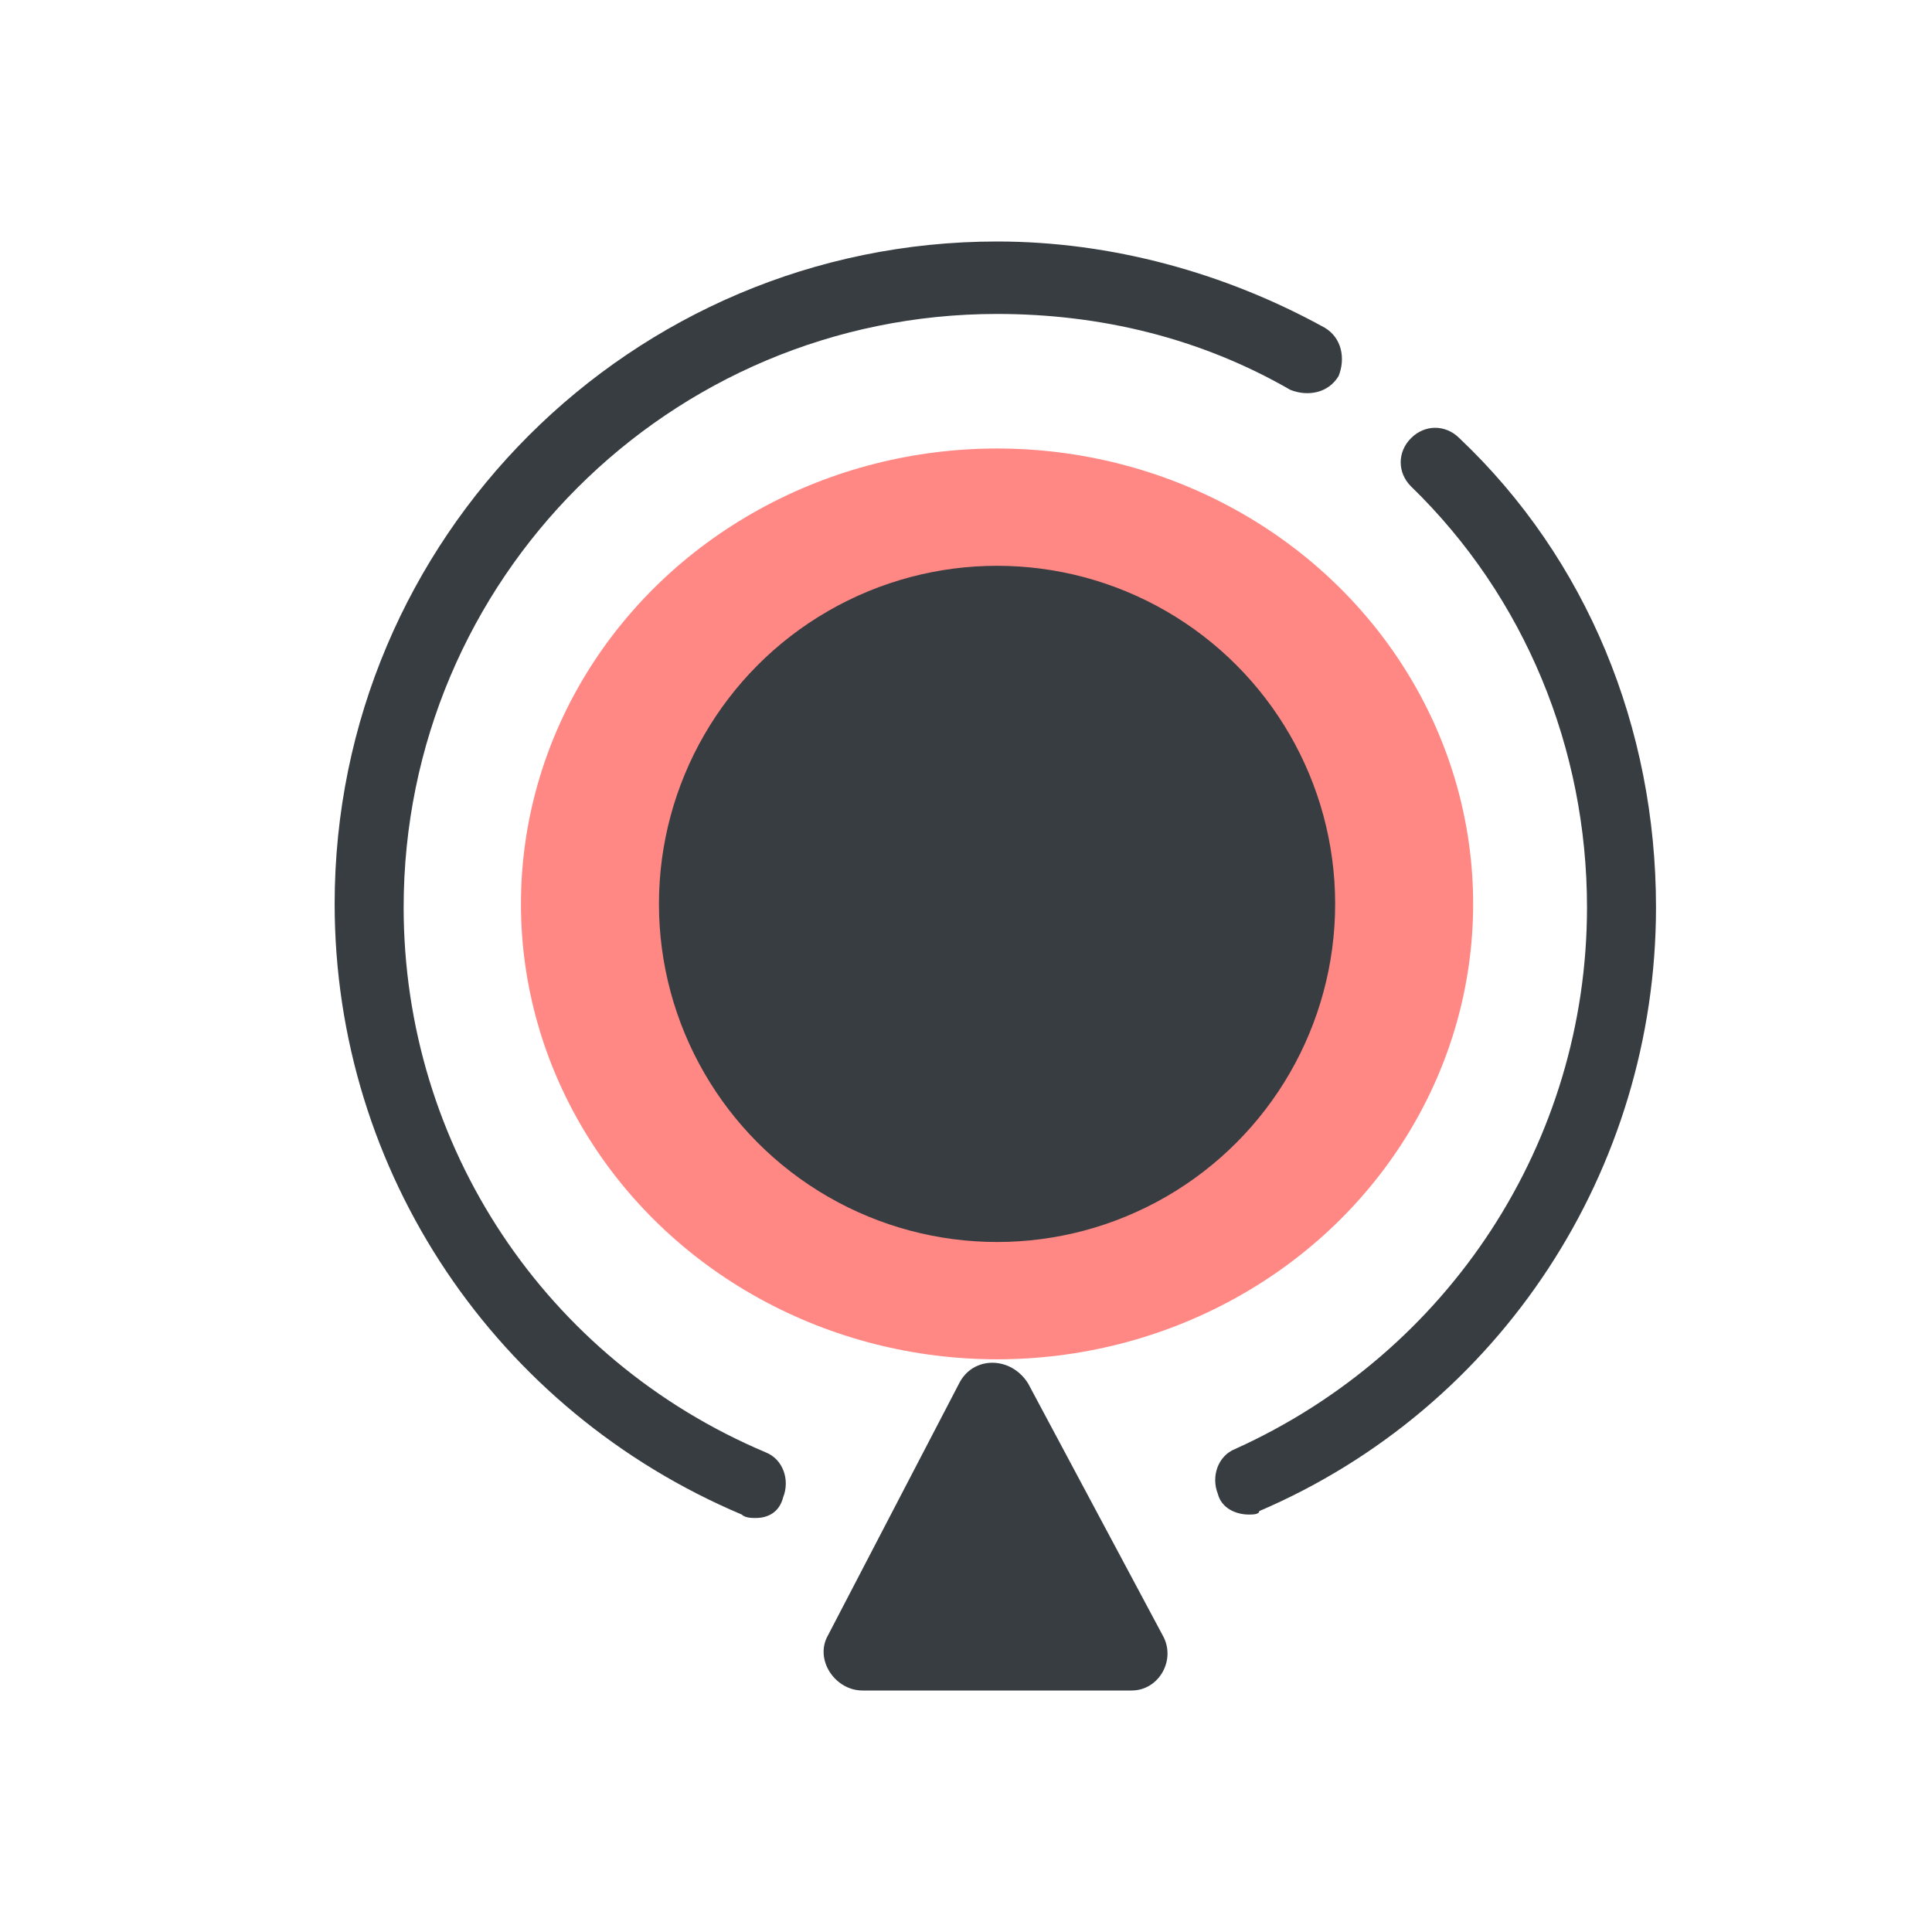 <?xml version="1.0" encoding="utf-8"?>
<!-- Generator: Adobe Illustrator 23.0.1, SVG Export Plug-In . SVG Version: 6.00 Build 0)  -->
<svg version="1.1" id="图层_1" xmlns="http://www.w3.org/2000/svg" xmlns:xlink="http://www.w3.org/1999/xlink" x="0px" y="0px"
	 viewBox="0 0 56 56" style="enable-background:new 0 0 56 56;" xml:space="preserve">
<style type="text/css">
	.st0{fill:#FF8885;}
	.st1{fill:#C1C1C1;}
	.st2{fill:#62CC67;}
	.st3{fill:#FFC183;}
	.st4{fill:#83D9FF;}
	.st5{fill:#FF9F85;}
	.st6{fill:#373D41;}
	.st7{fill:none;stroke:#373D41;stroke-width:3;stroke-linecap:round;stroke-linejoin:round;stroke-miterlimit:10;}
	.st8{fill:#BCA6E8;}
	.st9{fill:none;stroke:#3585F9;stroke-width:6;stroke-miterlimit:10;}
	.st10{fill:#3A4044;}
	.st11{fill:#3585F9;}
	.st12{fill:#FFFFFF;}
	.st13{fill:none;stroke:#3585F9;stroke-width:9;stroke-linecap:round;stroke-miterlimit:10;}
	.st14{fill:none;stroke:#3A4044;stroke-width:9;stroke-linecap:round;stroke-linejoin:round;stroke-miterlimit:10;}
	.st15{display:none;fill:#FFFFFF;}
	.st16{fill:none;stroke:#373D41;stroke-width:2;stroke-miterlimit:10;}
	.st17{fill:#BFBFBF;stroke:#BFBFBF;stroke-width:2;stroke-linecap:round;stroke-linejoin:round;stroke-miterlimit:10;}
	.st18{fill:#BFBFBF;}
	.st19{fill:#BFBFBF;stroke:#BFBFBF;stroke-miterlimit:10;}
	.st20{fill:#BFBFBF;stroke:#BFBFBF;stroke-width:2;stroke-miterlimit:10;}
</style>
<g>
	<path class="st6" d="M36.2,43.9c-0.4,0-0.8-0.2-0.9-0.6c-0.2-0.5,0-1.1,0.5-1.3C42,39.2,46,33.1,46,26.3c0-4.6-1.8-9-5.1-12.2
		c-0.4-0.4-0.4-1,0-1.4c0.4-0.4,1-0.4,1.4,0C46,16.2,48,21.1,48,26.3c0,7.6-4.5,14.5-11.5,17.5C36.5,43.9,36.3,43.9,36.2,43.9z"/>
</g>
<g>
	<path class="st6" d="M21.9,44c-0.1,0-0.3,0-0.4-0.1c-7.1-3-11.8-9.9-11.8-17.7c0-10.6,8.6-19.2,19.2-19.2c3.3,0,6.6,0.9,9.5,2.5
		c0.5,0.3,0.6,0.9,0.4,1.4c-0.3,0.5-0.9,0.6-1.4,0.4c-2.6-1.5-5.5-2.2-8.5-2.2c-9.5,0-17.2,7.7-17.2,17.2c0,6.9,4.1,13.1,10.5,15.8
		c0.5,0.2,0.7,0.8,0.5,1.3C22.6,43.8,22.3,44,21.9,44z"/>
</g>
<g>
	<ellipse class="st0" cx="28.9" cy="26.2" rx="13.8" ry="13.2"/>
</g>
<g>
	<circle class="st6" cx="28.9" cy="26.2" r="9.8"/>
</g>
<g>
	<path class="st6" d="M32.8,49H25c-0.8,0-1.4-0.9-1-1.6l3.8-7.3c0.4-0.8,1.5-0.8,2,0l3.9,7.3C34.1,48.1,33.6,49,32.8,49z"/>
</g>
</svg>
